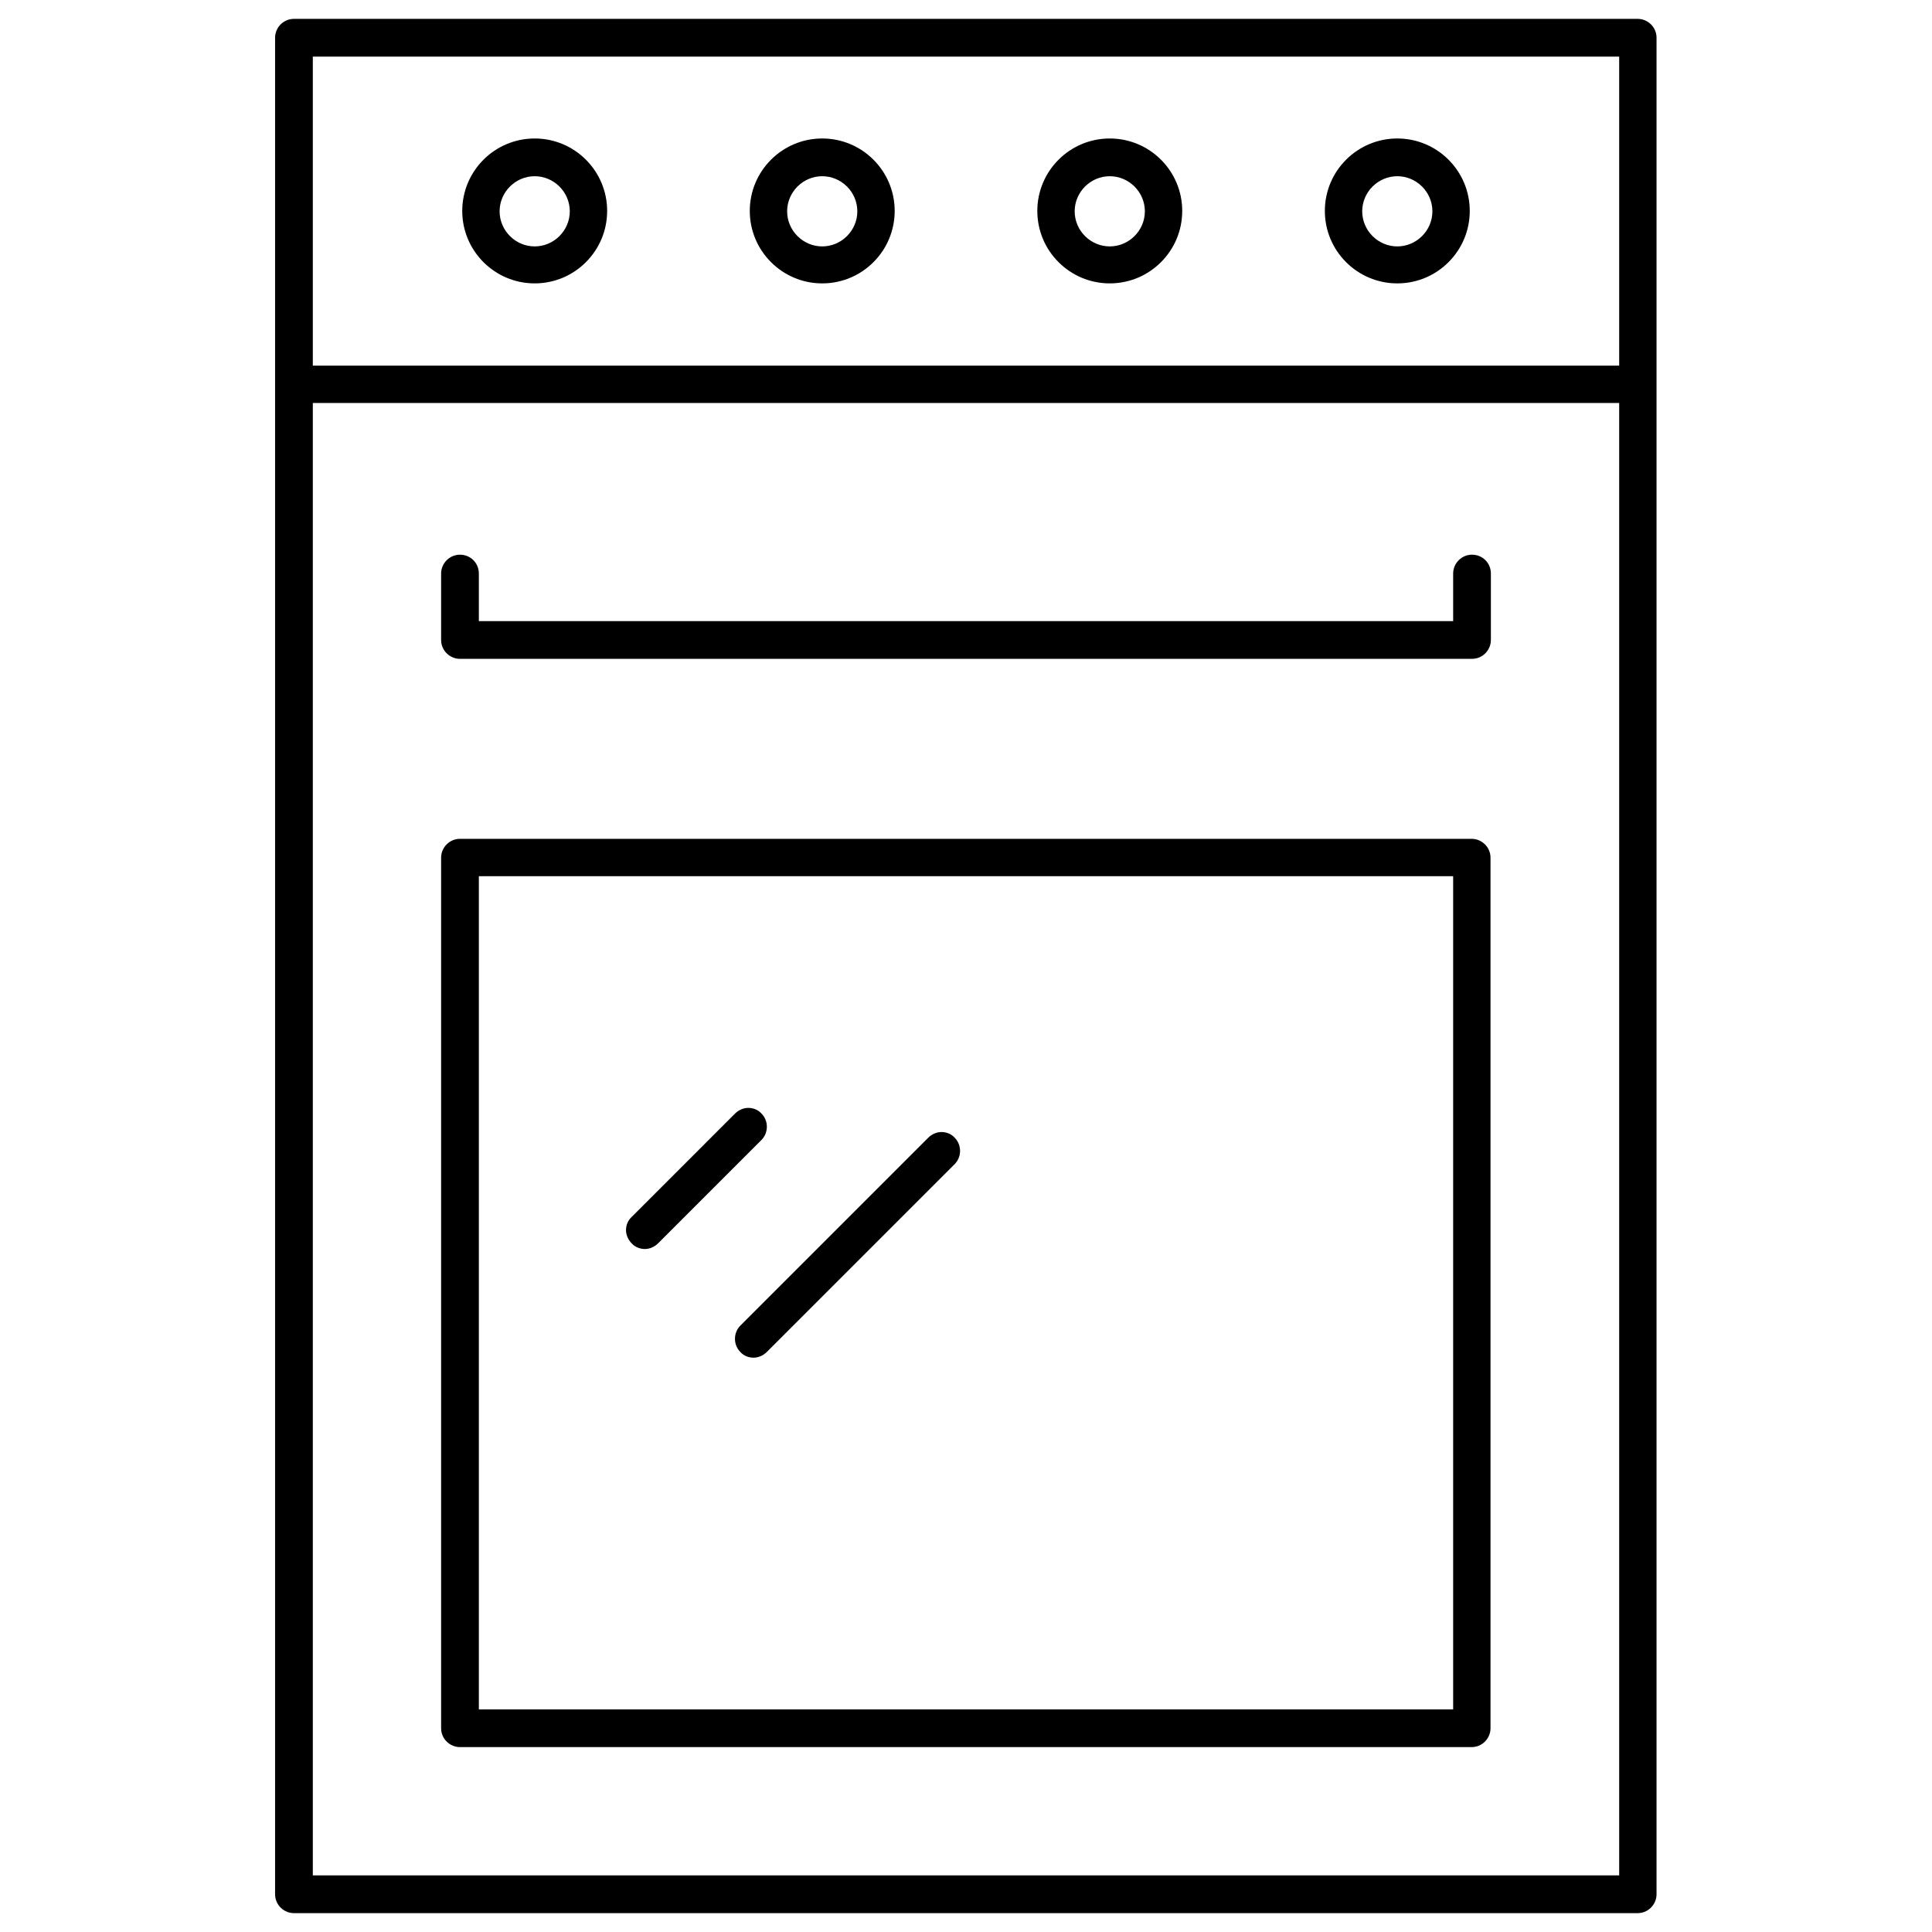 <svg xmlns="http://www.w3.org/2000/svg" id="Capa_1" viewBox="0 0 512 512"><path d="M121.9,463c-2.7,0-5-2.2-5-5v-230.7c0-2.7,2.2-5,5-5h268.1c2.7,0,5,2.2,5,5v230.7c0,2.7-2.2,5-5,5H121.9ZM126.9,453h258.2v-220.8H126.9v220.8Z"></path><path d="M77.9,507c-2.7,0-5-2.2-5-5V10c0-2.7,2.2-5,5-5h356.1c2.7,0,5,2.2,5,5v492c0,2.7-2.2,5-5,5H77.9ZM82.9,497h346.2V106.8H82.9v390.2ZM82.9,96.9h346.2V15H82.9v81.9Z"></path><path d="M141.7,75.1c-10.6,0-19.2-8.6-19.2-19.2s8.6-19.2,19.2-19.2,19.2,8.6,19.2,19.2-8.6,19.2-19.2,19.2ZM141.7,46.7c-5.1,0-9.3,4.2-9.3,9.3s4.2,9.3,9.3,9.3,9.3-4.2,9.3-9.3-4.2-9.3-9.3-9.3Z"></path><path d="M217.9,75.1c-10.6,0-19.2-8.6-19.2-19.2s8.6-19.2,19.2-19.2,19.2,8.6,19.2,19.2-8.6,19.2-19.2,19.2ZM217.9,46.7c-5.1,0-9.3,4.2-9.3,9.3s4.2,9.3,9.3,9.3,9.3-4.2,9.3-9.3-4.2-9.3-9.3-9.3Z"></path><path d="M294.1,75.1c-10.6,0-19.2-8.6-19.2-19.2s8.6-19.2,19.2-19.2,19.2,8.6,19.2,19.2-8.6,19.2-19.2,19.2ZM294.1,46.7c-5.1,0-9.3,4.2-9.3,9.3s4.2,9.3,9.3,9.3,9.3-4.2,9.3-9.3-4.2-9.3-9.3-9.3Z"></path><path d="M370.3,75.1c-10.6,0-19.2-8.6-19.2-19.2s8.6-19.2,19.2-19.2,19.2,8.6,19.2,19.2-8.6,19.2-19.2,19.2ZM370.3,46.7c-5.1,0-9.3,4.2-9.3,9.3s4.2,9.3,9.3,9.3,9.3-4.2,9.3-9.3-4.2-9.3-9.3-9.3Z"></path><path d="M121.9,174.6c-2.7,0-5-2.2-5-5v-17.6c0-2.7,2.2-5,5-5s5,2.2,5,5v12.6h258.2v-12.6c0-2.7,2.2-5,5-5s5,2.2,5,5v17.6c0,2.7-2.2,5-5,5H121.9Z"></path><path d="M170.9,331c-1.3,0-2.6-.5-3.5-1.5-.9-.9-1.5-2.2-1.5-3.5s.5-2.6,1.5-3.5l27.4-27.4c.9-.9,2.2-1.5,3.5-1.5s2.6.5,3.5,1.5c1.9,1.9,1.9,5.1,0,7l-27.4,27.4c-.9.9-2.2,1.5-3.5,1.5Z"></path><path d="M199.7,359.8c-1.3,0-2.6-.5-3.5-1.5-1.9-1.9-1.9-5.1,0-7l49.8-49.8c.9-.9,2.2-1.5,3.5-1.5s2.6.5,3.5,1.5c1.9,1.9,1.9,5.1,0,7l-49.8,49.8c-.9.9-2.2,1.5-3.5,1.5Z"></path></svg>